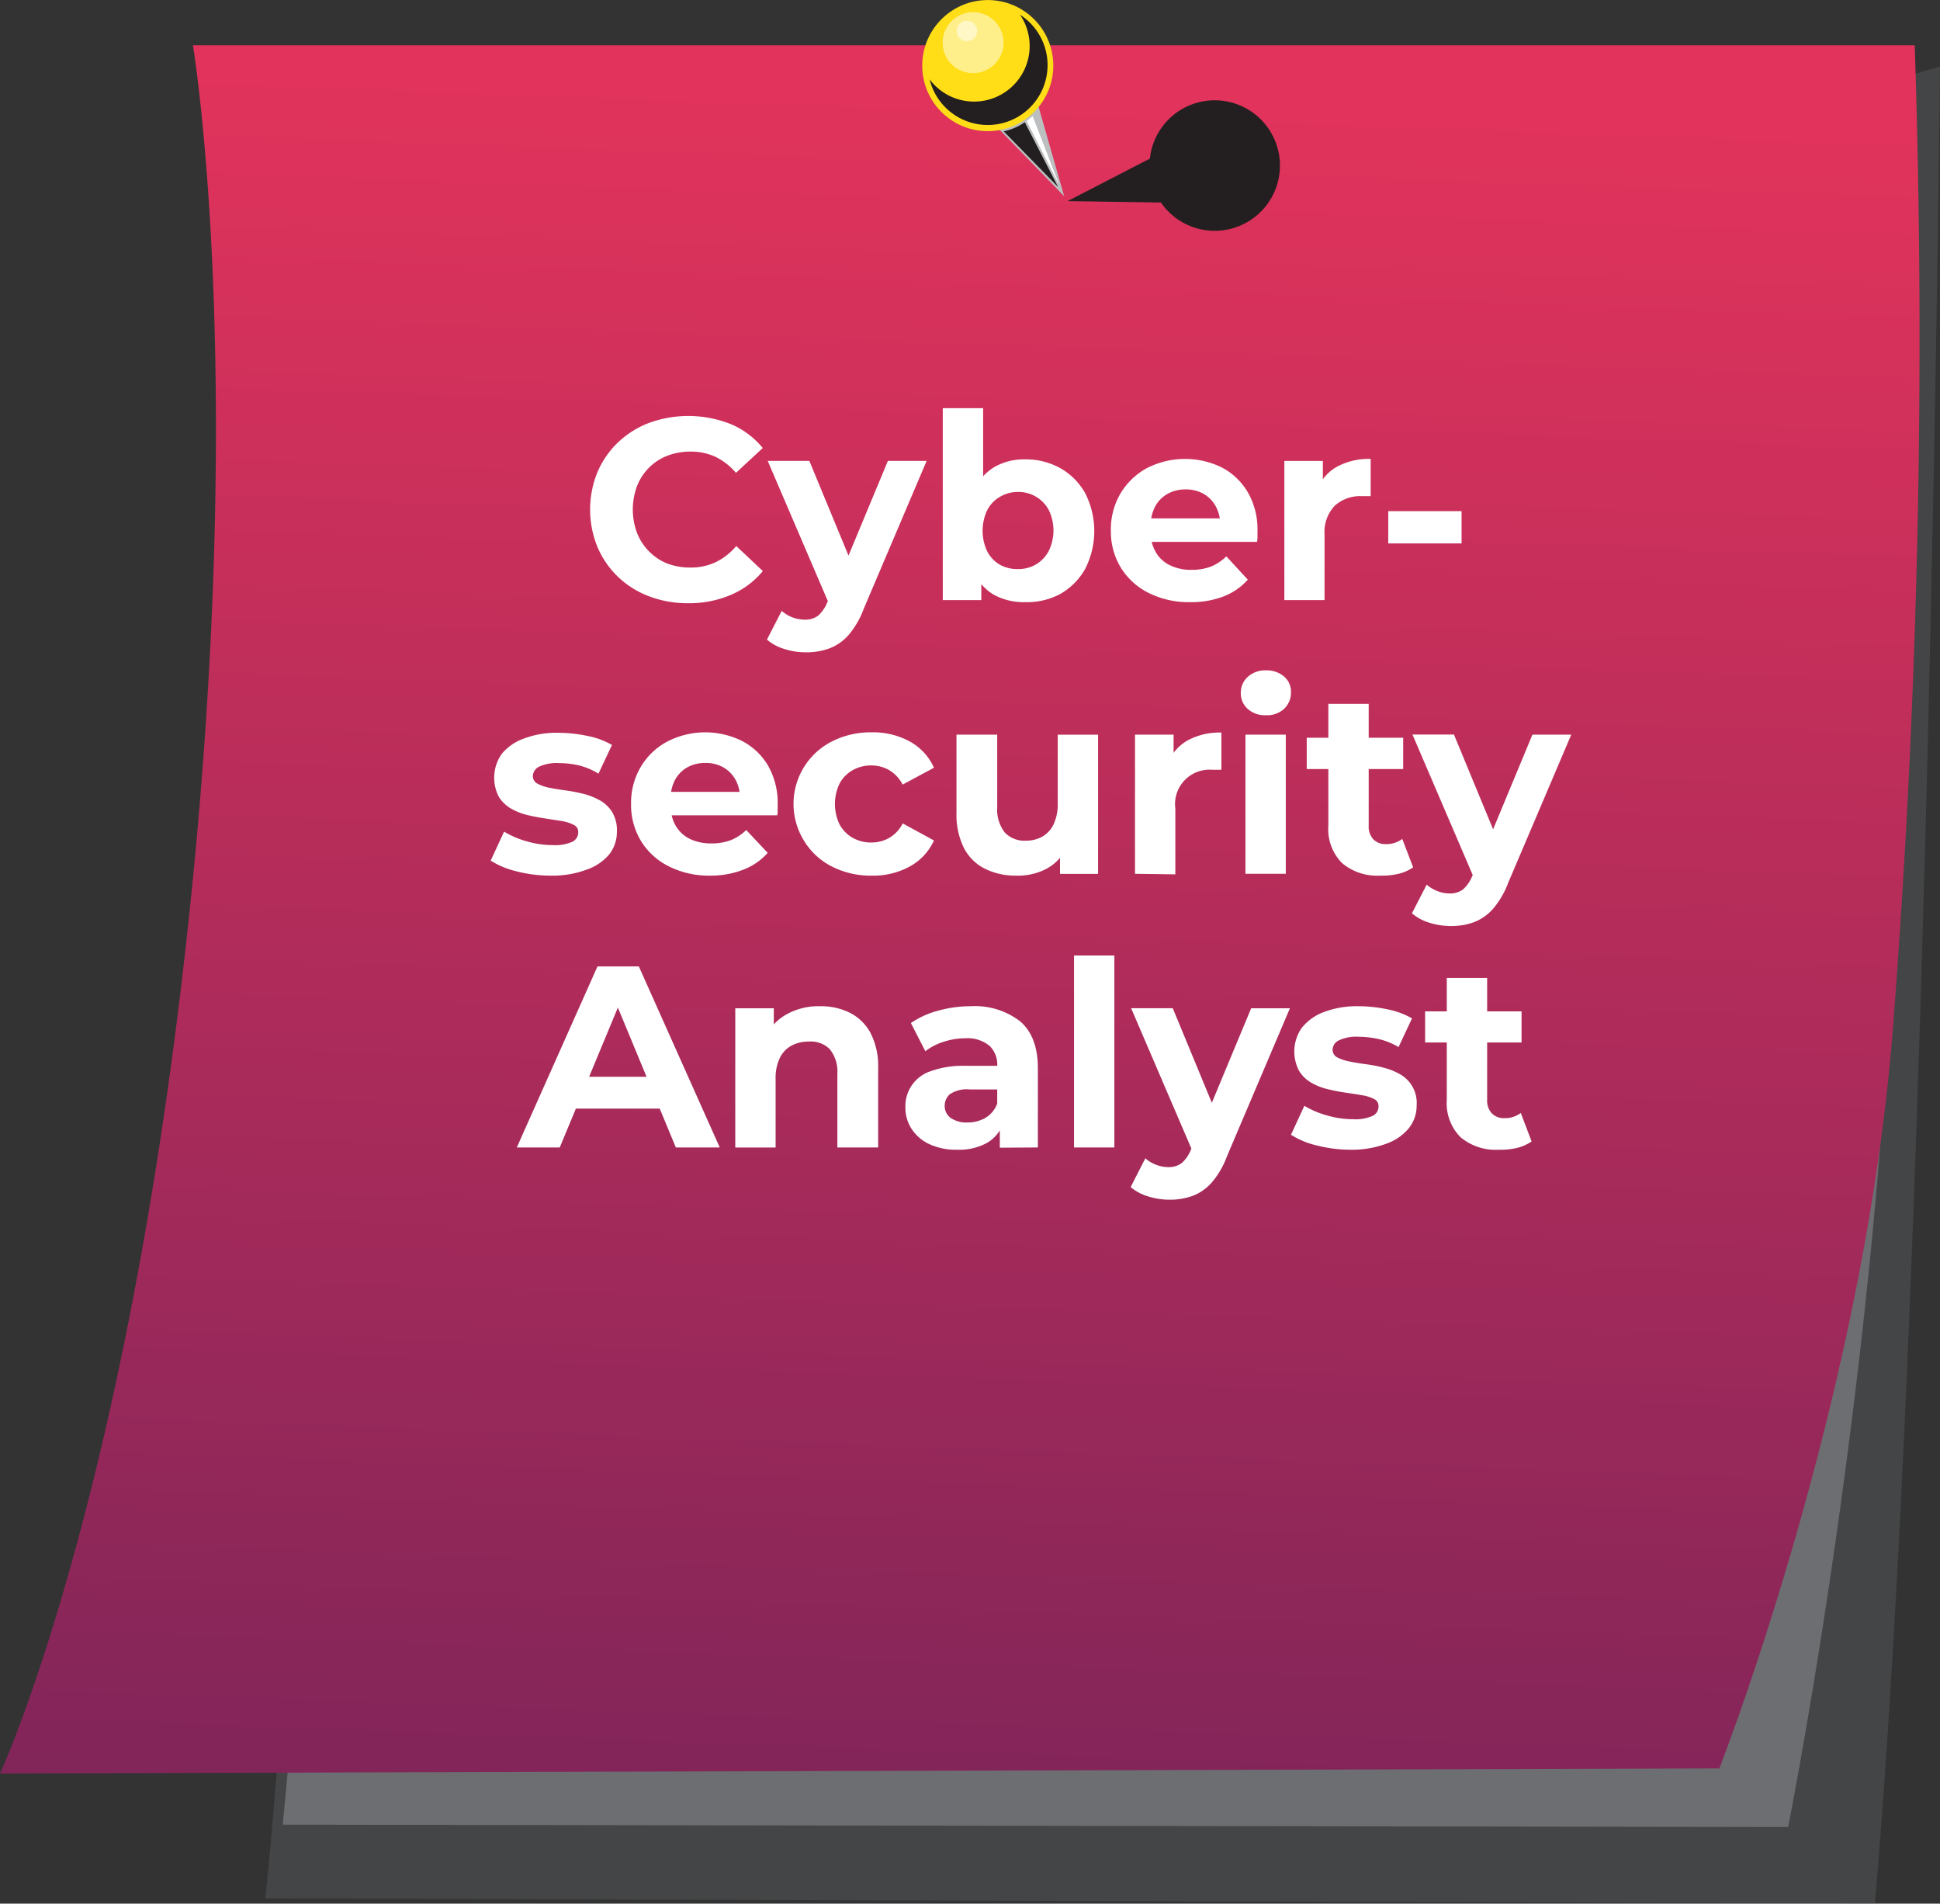 <svg xmlns="http://www.w3.org/2000/svg" xmlns:xlink="http://www.w3.org/1999/xlink" viewBox="0 0 254.85 250.01"><rect x="0" y="0" width="254.85" height="250.01" fill="#333333" stroke="none"/><defs><style>.cls-1{isolation:isolate;}.cls-2,.cls-3{fill:#6d6e71;}.cls-2{opacity:0.3;}.cls-4{fill:url(#linear-gradient);}.cls-5{fill:#bcbec0;}.cls-6{fill:#ffde17;}.cls-7{fill:#231f20;}.cls-7,.cls-8,.cls-9{mix-blend-mode:soft-light;}.cls-10,.cls-8,.cls-9{fill:#fff;}.cls-8{opacity:0.5;}</style><linearGradient id="linear-gradient" x1="131.02" y1="13.61" x2="122.4" y2="249.88" gradientUnits="userSpaceOnUse"><stop offset="0" stop-color="#e1335b"/><stop offset="1" stop-color="#7c2459"/></linearGradient></defs><g class="cls-1"><g id="Layer_2" data-name="Layer 2"><g id="Layer_1-2" data-name="Layer 1"><path class="cls-2" d="M240.94,13.42c2-1.34,13.91-4.69,13.91-4.69S253.34,168.58,246.3,250l-211.45-.67s6.37-57,5-142.09S58,30.85,63.34,29.51,240.94,13.42,240.94,13.42Z"/><path class="cls-3" d="M39.15,218l-2,21.64,197.75.31s13.74-68.7,14.08-133-49.27-23.46-50.94-22.79-37.2,15.75-39.21,16.42-90.14,66.69-91.15,68S39.15,218,39.15,218Z"/><path class="cls-4" d="M225.86,232.25,0,232.92s15.17-32.59,23.63-102C33.18,52.46,25.34,5.94,25.34,5.94H251.53a1173.32,1173.32,0,0,1-2.88,129.3C244.84,184,225.86,232.25,225.86,232.25Z"/><polygon class="cls-5" points="126.29 11.87 139.8 25.78 134.3 6.57 126.29 11.87"/><circle class="cls-6" cx="129.76" cy="8.61" r="8.61" transform="translate(-0.19 3.61) rotate(-1.59)"/><path class="cls-7" d="M134,1.94a7.3,7.3,0,0,1-11.88,8.48A7.86,7.86,0,1,0,134,1.94Z"/><path class="cls-8" d="M131.83,5.6a4,4,0,1,1-4-4A4,4,0,0,1,131.83,5.6Z"/><path class="cls-8" d="M128.36,4.07A1.34,1.34,0,1,1,127,2.73,1.34,1.34,0,0,1,128.36,4.07Z"/><path class="cls-7" d="M134.62,16.05a7.45,7.45,0,0,1-2.77,1.2L139,24.56Z"/><path class="cls-7" d="M133.18,17.19a1.91,1.91,0,0,1-.75.26l5.24,5.31Z"/><path class="cls-9" d="M134.89,15.89a5.19,5.19,0,0,0,.75-.63l3.45,8.91Z"/><path class="cls-9" d="M134.89,15.89a5.19,5.19,0,0,0,.75-.63l3.45,8.91Z"/><path class="cls-7" d="M140.25,26.41l12.26.19a8.57,8.57,0,1,0-1.15-7.31,9.11,9.11,0,0,0-.3,1.54Z"/><path class="cls-10" d="M90.39,79.22a14.22,14.22,0,0,1-5.11-.9,12,12,0,0,1-4.09-2.56,11.81,11.81,0,0,1-2.7-3.91,13,13,0,0,1,0-9.85,11.74,11.74,0,0,1,2.71-3.91,12.2,12.2,0,0,1,4.1-2.56A15.08,15.08,0,0,1,96,55.7a10.82,10.82,0,0,1,4.2,3.14L96.68,62.1A8.35,8.35,0,0,0,94,60a7.68,7.68,0,0,0-3.26-.69,8.41,8.41,0,0,0-3.06.54,6.87,6.87,0,0,0-2.41,1.56,7.06,7.06,0,0,0-1.58,2.41,8.83,8.83,0,0,0,0,6.19,7.16,7.16,0,0,0,1.58,2.41A6.87,6.87,0,0,0,87.64,74a8.41,8.41,0,0,0,3.06.54A7.68,7.68,0,0,0,94,73.84a8.22,8.22,0,0,0,2.72-2.13L100.21,75A10.94,10.94,0,0,1,96,78.13,13.81,13.81,0,0,1,90.39,79.22Z"/><path class="cls-10" d="M105.85,85.67a9.12,9.12,0,0,1-2.82-.44A6.19,6.19,0,0,1,100.75,84l1.94-3.77a4.61,4.61,0,0,0,3,1.15,2.79,2.79,0,0,0,1.78-.52,4.72,4.72,0,0,0,1.21-1.75l1-2.24.4-.58,6.56-15.76h5.09l-8.25,19.39a11.46,11.46,0,0,1-2,3.47,6.4,6.4,0,0,1-2.51,1.76A8.7,8.7,0,0,1,105.85,85.67ZM109,79.53l-8.15-19h5.47l6.32,15.28Z"/><path class="cls-10" d="M123.85,78.81V53.61h5.3V64.24l-.34,5.4.1,5.44v3.73Zm10.8.27a8.09,8.09,0,0,1-4.14-1A6.49,6.49,0,0,1,127.86,75a13.22,13.22,0,0,1-.92-5.28,12.49,12.49,0,0,1,1-5.3,6.74,6.74,0,0,1,2.7-3.09,7.8,7.8,0,0,1,4-1,9.31,9.31,0,0,1,4.64,1.15,8.58,8.58,0,0,1,3.26,3.26,10.93,10.93,0,0,1,0,10,8.67,8.67,0,0,1-3.26,3.27A9.22,9.22,0,0,1,134.65,79.08Zm-.92-4.34a4.61,4.61,0,0,0,2.36-.61,4.54,4.54,0,0,0,1.67-1.75,6.14,6.14,0,0,0,0-5.42,4.49,4.49,0,0,0-4-2.35,4.6,4.6,0,0,0-2.37.62A4.28,4.28,0,0,0,129.69,67a6.32,6.32,0,0,0,0,5.42,4.34,4.34,0,0,0,1.67,1.75A4.7,4.7,0,0,0,133.73,74.74Z"/><path class="cls-10" d="M156.36,79.08a11.69,11.69,0,0,1-5.49-1.22,9,9,0,0,1-3.65-3.34,9.15,9.15,0,0,1-1.29-4.84,9.3,9.3,0,0,1,1.27-4.88,9.13,9.13,0,0,1,3.48-3.33,11,11,0,0,1,9.84-.07,8.58,8.58,0,0,1,3.41,3.27,9.73,9.73,0,0,1,1.26,5.07c0,.21,0,.44,0,.7s0,.5-.07.73H150.24V68.08H162.3l-2,.92a5,5,0,0,0-.58-2.48,4.21,4.21,0,0,0-1.59-1.65,4.59,4.59,0,0,0-2.38-.59,4.66,4.66,0,0,0-2.39.59,4.17,4.17,0,0,0-1.62,1.66,5.34,5.34,0,0,0-.58,2.53v.82a5,5,0,0,0,.67,2.63,4.24,4.24,0,0,0,1.87,1.73,6.25,6.25,0,0,0,2.83.6,7,7,0,0,0,2.57-.44,6.38,6.38,0,0,0,2-1.33l2.82,3.06a8.31,8.31,0,0,1-3.16,2.19A11.69,11.69,0,0,1,156.36,79.08Z"/><path class="cls-10" d="M168.72,78.81V60.54h5.06V65.7l-.71-1.49a5.86,5.86,0,0,1,2.61-2.94,8.86,8.86,0,0,1,4.38-1v4.89l-.61,0-.57,0a5,5,0,0,0-3.52,1.24A5,5,0,0,0,174,70.19v8.62Z"/><path class="cls-10" d="M182.37,71.37V67.13H192v4.24Z"/><path class="cls-10" d="M72.37,115a18,18,0,0,1-4.5-.56,11.44,11.44,0,0,1-3.41-1.41l1.76-3.81a11.84,11.84,0,0,0,3,1.28,12.12,12.12,0,0,0,3.38.49,5.54,5.54,0,0,0,2.59-.44,1.37,1.37,0,0,0,.77-1.22,1,1,0,0,0-.6-1,5.16,5.16,0,0,0-1.58-.5l-2.15-.34c-.78-.11-1.57-.26-2.36-.45a8.42,8.42,0,0,1-2.18-.87,4.54,4.54,0,0,1-1.58-1.56,5.44,5.44,0,0,1,.41-5.61A6.68,6.68,0,0,1,68.81,97a12.14,12.14,0,0,1,4.55-.76,18.55,18.55,0,0,1,3.8.41,10.09,10.09,0,0,1,3.23,1.19l-1.77,3.77A8.89,8.89,0,0,0,76,100.51a11.9,11.9,0,0,0-2.6-.29,5.4,5.4,0,0,0-2.58.47,1.4,1.4,0,0,0-.82,1.23,1.11,1.11,0,0,0,.6,1,5.71,5.71,0,0,0,1.57.54c.66.13,1.38.25,2.16.35a22.31,22.31,0,0,1,2.36.46,9,9,0,0,1,2.16.87,4.53,4.53,0,0,1,1.58,1.53,4.65,4.65,0,0,1,.61,2.53,4.78,4.78,0,0,1-1,3,6.72,6.72,0,0,1-2.94,2A12.84,12.84,0,0,1,72.37,115Z"/><path class="cls-10" d="M93.33,115a11.75,11.75,0,0,1-5.49-1.23,9,9,0,0,1-3.65-3.34,9.15,9.15,0,0,1-1.29-4.84,9.3,9.3,0,0,1,1.28-4.88,8.9,8.9,0,0,1,3.48-3.32,10.87,10.87,0,0,1,9.83-.07,8.51,8.51,0,0,1,3.42,3.26,9.86,9.86,0,0,1,1.25,5.08q0,.3,0,.69c0,.26,0,.51-.07.73H87.22V104h12l-2,.92a5.13,5.13,0,0,0-.58-2.48,4.3,4.3,0,0,0-1.6-1.65,4.69,4.69,0,0,0-2.38-.59,4.78,4.78,0,0,0-2.39.59,4.11,4.11,0,0,0-1.61,1.67A5.17,5.17,0,0,0,88.1,105v.81a5.11,5.11,0,0,0,.66,2.63,4.37,4.37,0,0,0,1.87,1.74,6.43,6.43,0,0,0,2.84.59,7,7,0,0,0,2.56-.44,6.24,6.24,0,0,0,2-1.32l2.82,3a8.23,8.23,0,0,1-3.16,2.19A11.68,11.68,0,0,1,93.33,115Z"/><path class="cls-10" d="M114.53,115a11.16,11.16,0,0,1-5.27-1.21,9.06,9.06,0,0,1-3.62-3.34,9.19,9.19,0,0,1,3.62-13.06,11.16,11.16,0,0,1,5.27-1.21,10,10,0,0,1,5,1.21,7.33,7.33,0,0,1,3.16,3.44l-4.11,2.21a4.76,4.76,0,0,0-1.78-1.9,4.61,4.61,0,0,0-2.33-.61,4.86,4.86,0,0,0-2.44.61,4.4,4.4,0,0,0-1.72,1.73,6.19,6.19,0,0,0,0,5.44,4.47,4.47,0,0,0,1.72,1.73,4.86,4.86,0,0,0,2.44.61,4.7,4.7,0,0,0,2.33-.6,4.54,4.54,0,0,0,1.78-1.91l4.11,2.24a7.35,7.35,0,0,1-3.16,3.41A10,10,0,0,1,114.53,115Z"/><path class="cls-10" d="M133.48,115a9,9,0,0,1-4.06-.89,6.23,6.23,0,0,1-2.77-2.7,9.72,9.72,0,0,1-1-4.63V96.48H131V106a4.9,4.9,0,0,0,1,3.34,3.53,3.53,0,0,0,2.74,1.07,4.31,4.31,0,0,0,2.17-.53,3.62,3.62,0,0,0,1.5-1.63,6.23,6.23,0,0,0,.54-2.76v-9h5.3v18.28h-5v-5l.92,1.46a6.27,6.27,0,0,1-2.7,2.87A8.1,8.1,0,0,1,133.48,115Z"/><path class="cls-10" d="M149.1,114.76V96.48h5.07v5.16l-.72-1.49a5.93,5.93,0,0,1,2.62-2.94,8.86,8.86,0,0,1,4.38-1v4.89l-.61,0-.58,0a4.52,4.52,0,0,0-4.86,5.1v8.63Z"/><path class="cls-10" d="M166.26,93.93a3.34,3.34,0,0,1-2.38-.85A2.74,2.74,0,0,1,163,91a2.77,2.77,0,0,1,.92-2.11,3.38,3.38,0,0,1,2.38-.85,3.49,3.49,0,0,1,2.37.8,2.58,2.58,0,0,1,.92,2.06,2.92,2.92,0,0,1-.9,2.19A3.29,3.29,0,0,1,166.26,93.93Zm-2.65,20.83V96.48h5.3v18.28Z"/><path class="cls-10" d="M171.66,101V96.89h12.67V101ZM181.3,115a7.15,7.15,0,0,1-5-1.65,6.32,6.32,0,0,1-1.8-4.91v-16h5.3v16a2.46,2.46,0,0,0,.61,1.79,2.19,2.19,0,0,0,1.66.63,3.42,3.42,0,0,0,2.14-.68l1.43,3.73a5.71,5.71,0,0,1-2,.87A9.74,9.74,0,0,1,181.3,115Z"/><path class="cls-10" d="M190.58,121.62a9.43,9.43,0,0,1-2.82-.44,6.35,6.35,0,0,1-2.28-1.23l1.94-3.77a4.58,4.58,0,0,0,1.41.85,4.27,4.27,0,0,0,1.58.31,2.78,2.78,0,0,0,1.78-.53,4.64,4.64,0,0,0,1.21-1.75l.95-2.24.41-.58,6.55-15.76h5.1l-8.26,19.4a11.52,11.52,0,0,1-2,3.46,6.43,6.43,0,0,1-2.51,1.77A8.7,8.7,0,0,1,190.58,121.62Zm3.12-6.15-8.15-19H191l6.32,15.29Z"/><path class="cls-10" d="M67.89,150.7l10.6-23.78h5.43L94.55,150.7H88.78l-8.7-21h2.18l-8.73,21Zm5.3-5.1,1.46-4.18H86.88l1.49,4.18Z"/><path class="cls-10" d="M107.77,132.15a8.5,8.5,0,0,1,3.89.87,6.33,6.33,0,0,1,2.7,2.65,9.47,9.47,0,0,1,1,4.57V150.7H110v-9.65a4.67,4.67,0,0,0-1-3.26,3.51,3.51,0,0,0-2.73-1,4.79,4.79,0,0,0-2.26.52,3.6,3.6,0,0,0-1.56,1.62,6,6,0,0,0-.56,2.78v9h-5.3V132.42h5.06v5.07l-1-1.53a6.73,6.73,0,0,1,2.82-2.82A8.64,8.64,0,0,1,107.77,132.15Z"/><path class="cls-10" d="M125.77,151a8.4,8.4,0,0,1-3.67-.73,5.55,5.55,0,0,1-2.34-2,5,5,0,0,1-.82-2.82,4.82,4.82,0,0,1,3.33-4.77,12.36,12.36,0,0,1,4.52-.7h4.86v3.1h-4.28a4,4,0,0,0-2.57.61,2,2,0,0,0-.7,1.53,1.92,1.92,0,0,0,.8,1.61,3.65,3.65,0,0,0,2.19.59,4.62,4.62,0,0,0,2.38-.62,3.63,3.63,0,0,0,1.53-1.86l.82,2.45a4.73,4.73,0,0,1-2.11,2.68A7.58,7.58,0,0,1,125.77,151Zm5.57-.27v-3.57l-.34-.78V140a3.4,3.4,0,0,0-1-2.64,4.54,4.54,0,0,0-3.17-1,9.36,9.36,0,0,0-2.87.46,7.77,7.77,0,0,0-2.4,1.24l-1.9-3.7a11.47,11.47,0,0,1,3.6-1.63,15.94,15.94,0,0,1,4.28-.58,9.72,9.72,0,0,1,6.49,2q2.31,2,2.31,6.15V150.7Z"/><path class="cls-10" d="M141.09,150.7V125.49h5.3V150.7Z"/><path class="cls-10" d="M153.62,157.56a9.43,9.43,0,0,1-2.82-.44,6.29,6.29,0,0,1-2.27-1.22l1.93-3.78a4.39,4.39,0,0,0,1.41.85,4.27,4.27,0,0,0,1.58.31,2.82,2.82,0,0,0,1.79-.53,4.52,4.52,0,0,0,1.2-1.75l.95-2.24.41-.58,6.56-15.76h5.09l-8.25,19.4a11.4,11.4,0,0,1-2,3.46,6.29,6.29,0,0,1-2.51,1.77A8.66,8.66,0,0,1,153.62,157.56Zm3.13-6.15-8.16-19h5.47l6.32,15.29Z"/><path class="cls-10" d="M177.5,151a18,18,0,0,1-4.5-.56,10.83,10.83,0,0,1-3.41-1.41l1.76-3.8a11.83,11.83,0,0,0,3,1.27,12.05,12.05,0,0,0,3.37.49,5.59,5.59,0,0,0,2.6-.44,1.35,1.35,0,0,0,.77-1.22,1,1,0,0,0-.6-1,4.91,4.91,0,0,0-1.58-.49c-.65-.12-1.37-.23-2.15-.34s-1.57-.27-2.36-.46a7.77,7.77,0,0,1-2.18-.87,4.37,4.37,0,0,1-1.58-1.56A5.44,5.44,0,0,1,171,135a6.69,6.69,0,0,1,2.9-2.08,12.22,12.22,0,0,1,4.56-.77,18.55,18.55,0,0,1,3.8.41,10.33,10.33,0,0,1,3.23,1.19l-1.77,3.77a8.84,8.84,0,0,0-2.67-1.07,12.46,12.46,0,0,0-2.59-.29,5.33,5.33,0,0,0-2.59.48,1.39,1.39,0,0,0-.81,1.22,1.12,1.12,0,0,0,.59,1,5.91,5.91,0,0,0,1.58.54q1,.21,2.16.36a18.19,18.19,0,0,1,2.36.46,8.63,8.63,0,0,1,2.16.86,4.31,4.31,0,0,1,2.19,4.06,4.76,4.76,0,0,1-1,3,6.72,6.72,0,0,1-2.94,2.05A12.88,12.88,0,0,1,177.5,151Z"/><path class="cls-10" d="M187.21,136.91v-4.08h12.67v4.08ZM196.86,151a7.17,7.17,0,0,1-5-1.65,6.32,6.32,0,0,1-1.8-4.91v-16h5.3v16a2.48,2.48,0,0,0,.61,1.78,2.23,2.23,0,0,0,1.67.63,3.42,3.42,0,0,0,2.14-.68l1.42,3.74a5.8,5.8,0,0,1-1.95.86A9.66,9.66,0,0,1,196.86,151Z"/></g></g></g></svg>